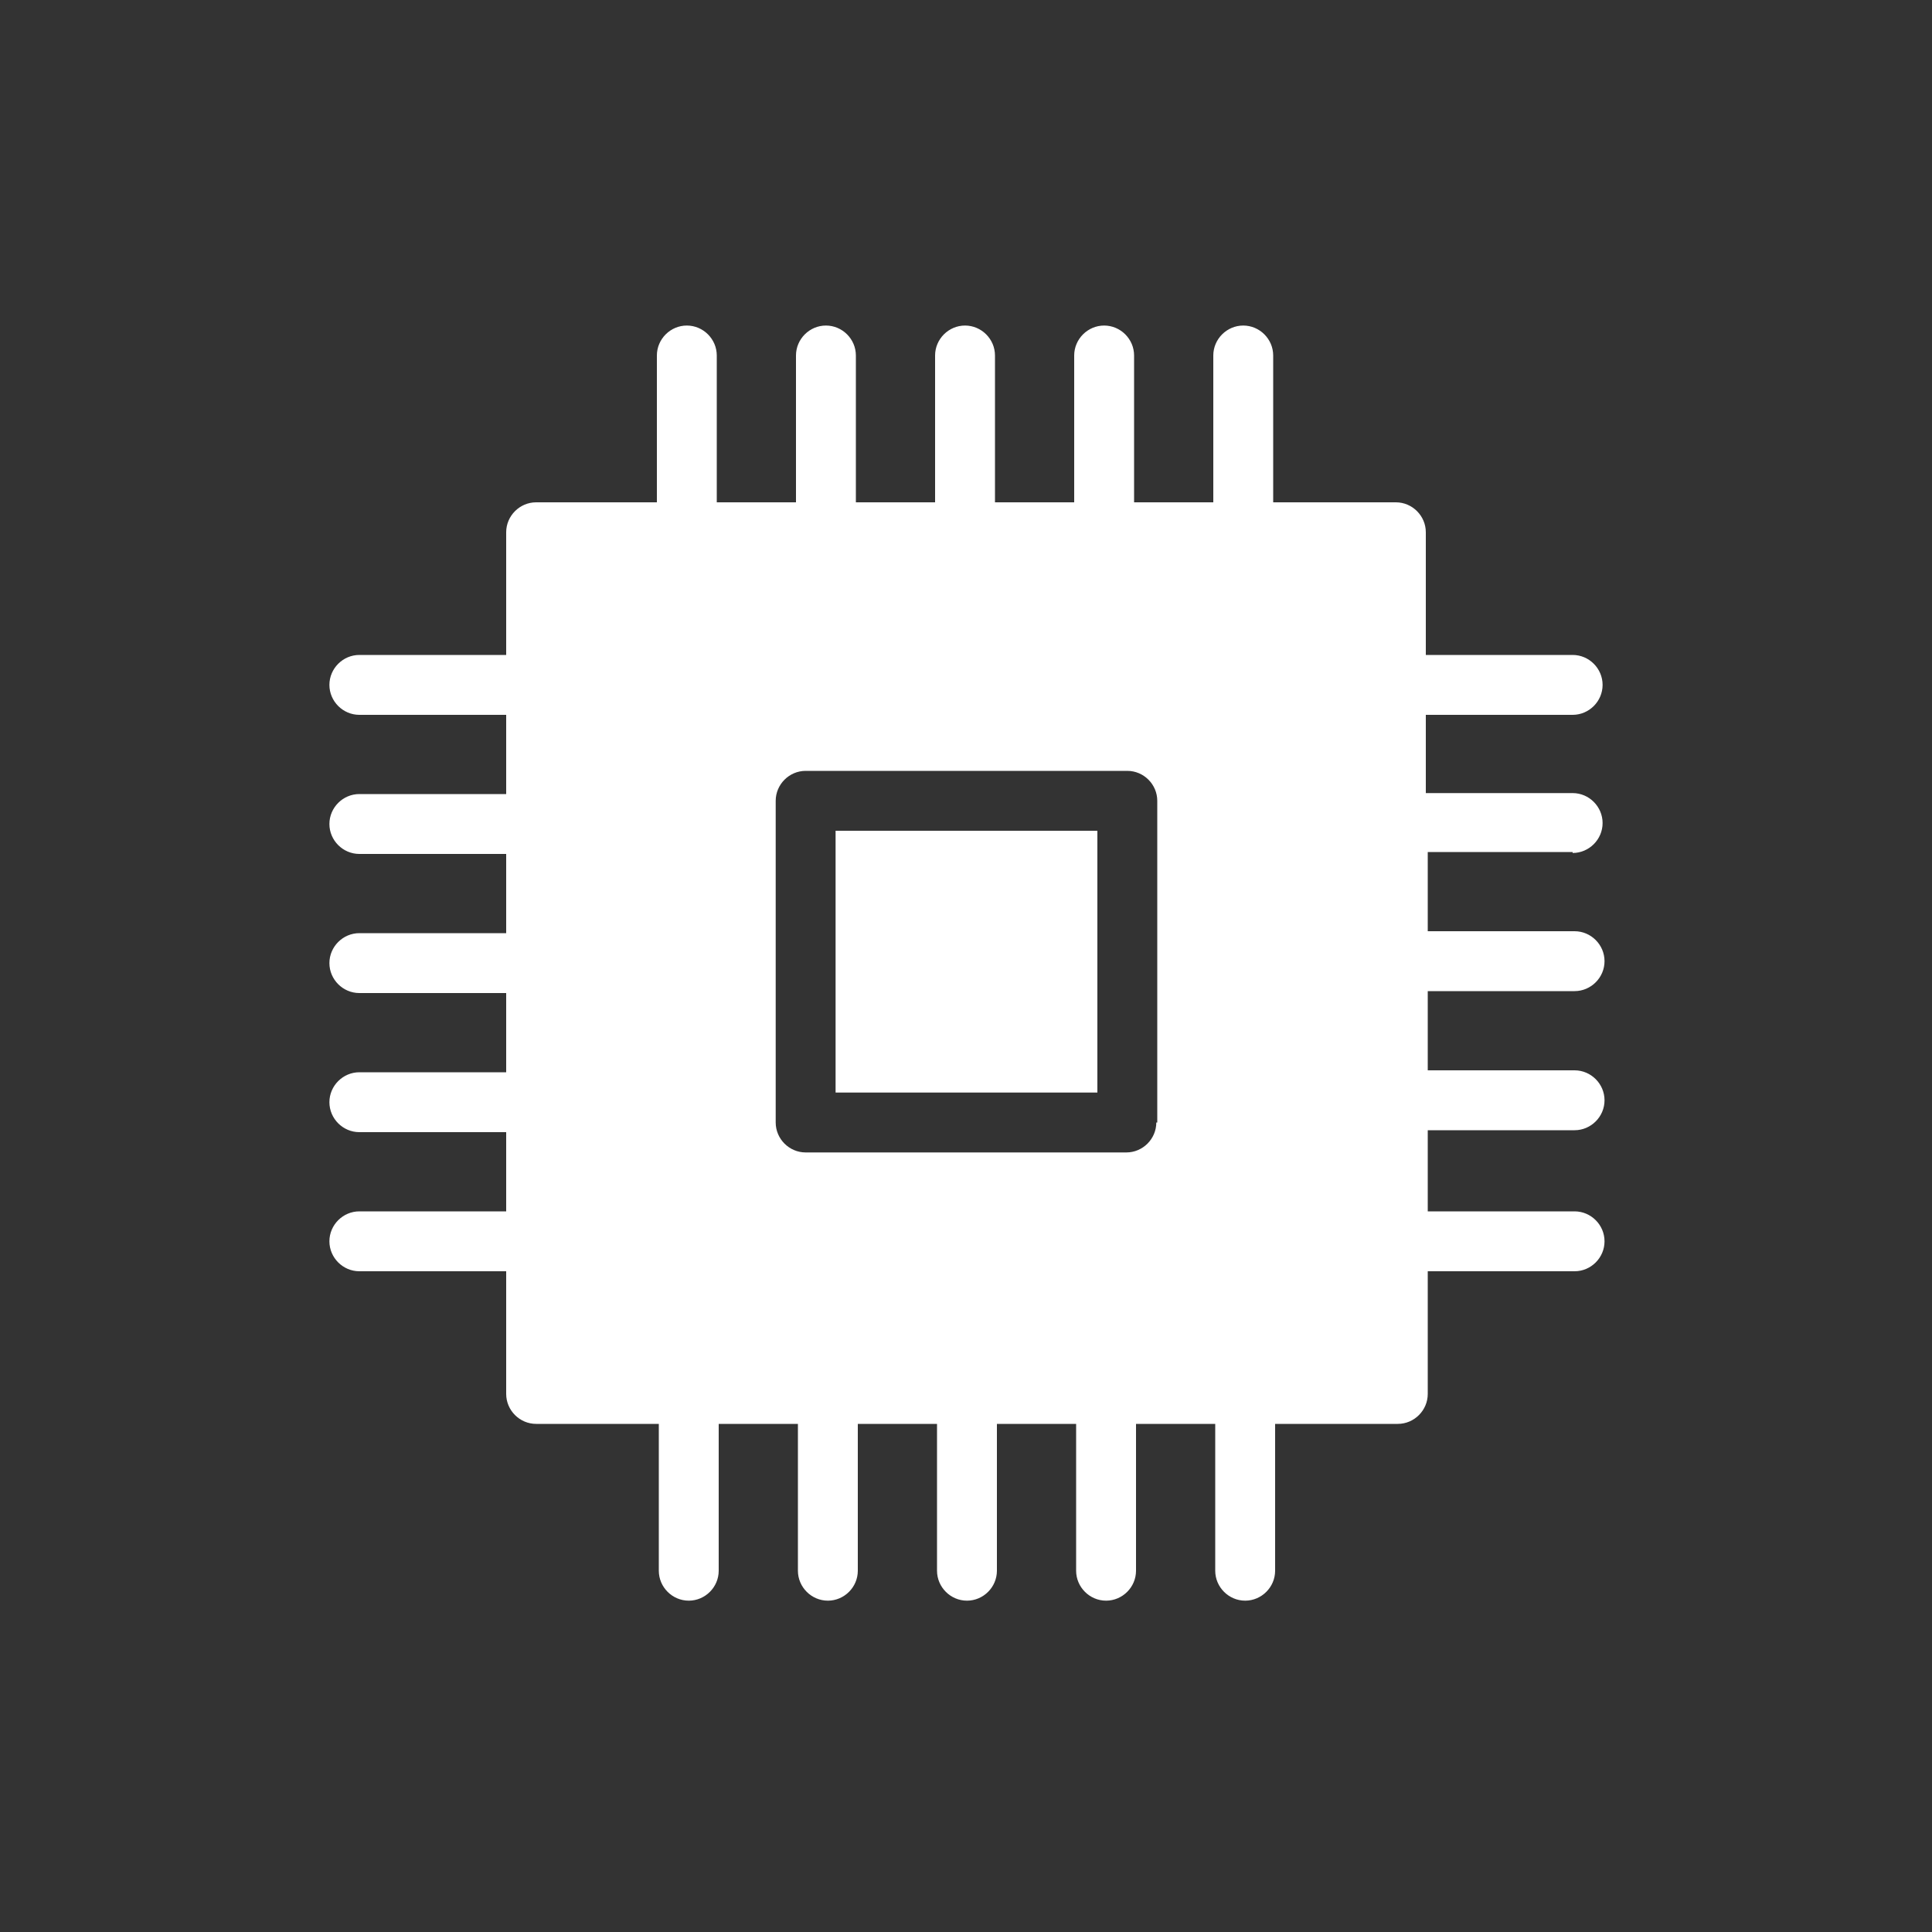 <?xml version="1.0" encoding="utf-8"?>
<!-- Generator: Adobe Illustrator 22.0.1, SVG Export Plug-In . SVG Version: 6.00 Build 0)  -->
<svg version="1.1" id="Ebene_1" xmlns="http://www.w3.org/2000/svg" xmlns:xlink="http://www.w3.org/1999/xlink" x="0px" y="0px"
	 viewBox="0 0 200 200" style="enable-background:new 0 0 200 200;" xml:space="preserve">
<rect x="0" y="0" width="200" height="200" fill="#333333" stroke="none"/>
<style type="text/css">
	.st0{fill:#FFFFFF;}
</style>
<g>
	<path class="st0" d="M162.8,88.3c1.7,0,3.1-1.4,3.1-3.1c0-1.7-1.4-3.1-3.1-3.1h-15.2V74h15.2c1.7,0,3.1-1.4,3.1-3.1
		c0-1.7-1.4-3.1-3.1-3.1h-15.2V55.1c0-1.7-1.4-3.1-3.1-3.1h-12.7V36.8c0-1.7-1.4-3.1-3.1-3.1c-1.7,0-3.1,1.4-3.1,3.1V52h-8.2V36.8
		c0-1.7-1.4-3.1-3.1-3.1c-1.7,0-3.1,1.4-3.1,3.1V52h-8.2V36.8c0-1.7-1.4-3.1-3.1-3.1c-1.7,0-3.1,1.4-3.1,3.1V52h-8.2V36.8
		c0-1.7-1.4-3.1-3.1-3.1c-1.7,0-3.1,1.4-3.1,3.1V52h-8.2V36.8c0-1.7-1.4-3.1-3.1-3.1c-1.7,0-3.1,1.4-3.1,3.1V52H55.5
		c-1.7,0-3.1,1.4-3.1,3.1v12.7H37.2c-1.7,0-3.1,1.4-3.1,3.1c0,1.7,1.4,3.1,3.1,3.1h15.2v8.2H37.2c-1.7,0-3.1,1.4-3.1,3.1
		c0,1.7,1.4,3.1,3.1,3.1h15.2v8.2H37.2c-1.7,0-3.1,1.4-3.1,3.1c0,1.7,1.4,3.1,3.1,3.1h15.2v8.2H37.2c-1.7,0-3.1,1.4-3.1,3.1
		c0,1.7,1.4,3.1,3.1,3.1h15.2v8.2H37.2c-1.7,0-3.1,1.4-3.1,3.1c0,1.7,1.4,3.1,3.1,3.1h15.2v12.7c0,1.7,1.4,3.1,3.1,3.1h12.7v15.2
		c0,1.7,1.4,3.1,3.1,3.1c1.7,0,3.1-1.4,3.1-3.1v-15.2h8.2v15.2c0,1.7,1.4,3.1,3.1,3.1c1.7,0,3.1-1.4,3.1-3.1v-15.2h8.2v15.2
		c0,1.7,1.4,3.1,3.1,3.1c1.7,0,3.1-1.4,3.1-3.1v-15.2h8.2v15.2c0,1.7,1.4,3.1,3.1,3.1c1.7,0,3.1-1.4,3.1-3.1v-15.2h8.2v15.2
		c0,1.7,1.4,3.1,3.1,3.1c1.7,0,3.1-1.4,3.1-3.1v-15.2h12.7c1.7,0,3.1-1.4,3.1-3.1v-12.7h15.2c1.7,0,3.1-1.4,3.1-3.1
		c0-1.7-1.4-3.1-3.1-3.1h-15.2V117h15.2c1.7,0,3.1-1.4,3.1-3.1c0-1.7-1.4-3.1-3.1-3.1h-15.2v-8.2h15.2c1.7,0,3.1-1.4,3.1-3.1
		c0-1.7-1.4-3.1-3.1-3.1h-15.2v-8.2H162.8z M119.7,116.2c0,1.7-1.4,3.1-3.1,3.1H83.4c-1.7,0-3.1-1.4-3.1-3.1V82.9
		c0-1.7,1.4-3.1,3.1-3.1h33.3c1.7,0,3.1,1.4,3.1,3.1V116.2z"/>
	<rect x="86.5" y="86" class="st0" width="27.1" height="27.1"/>
</g>
</svg>
